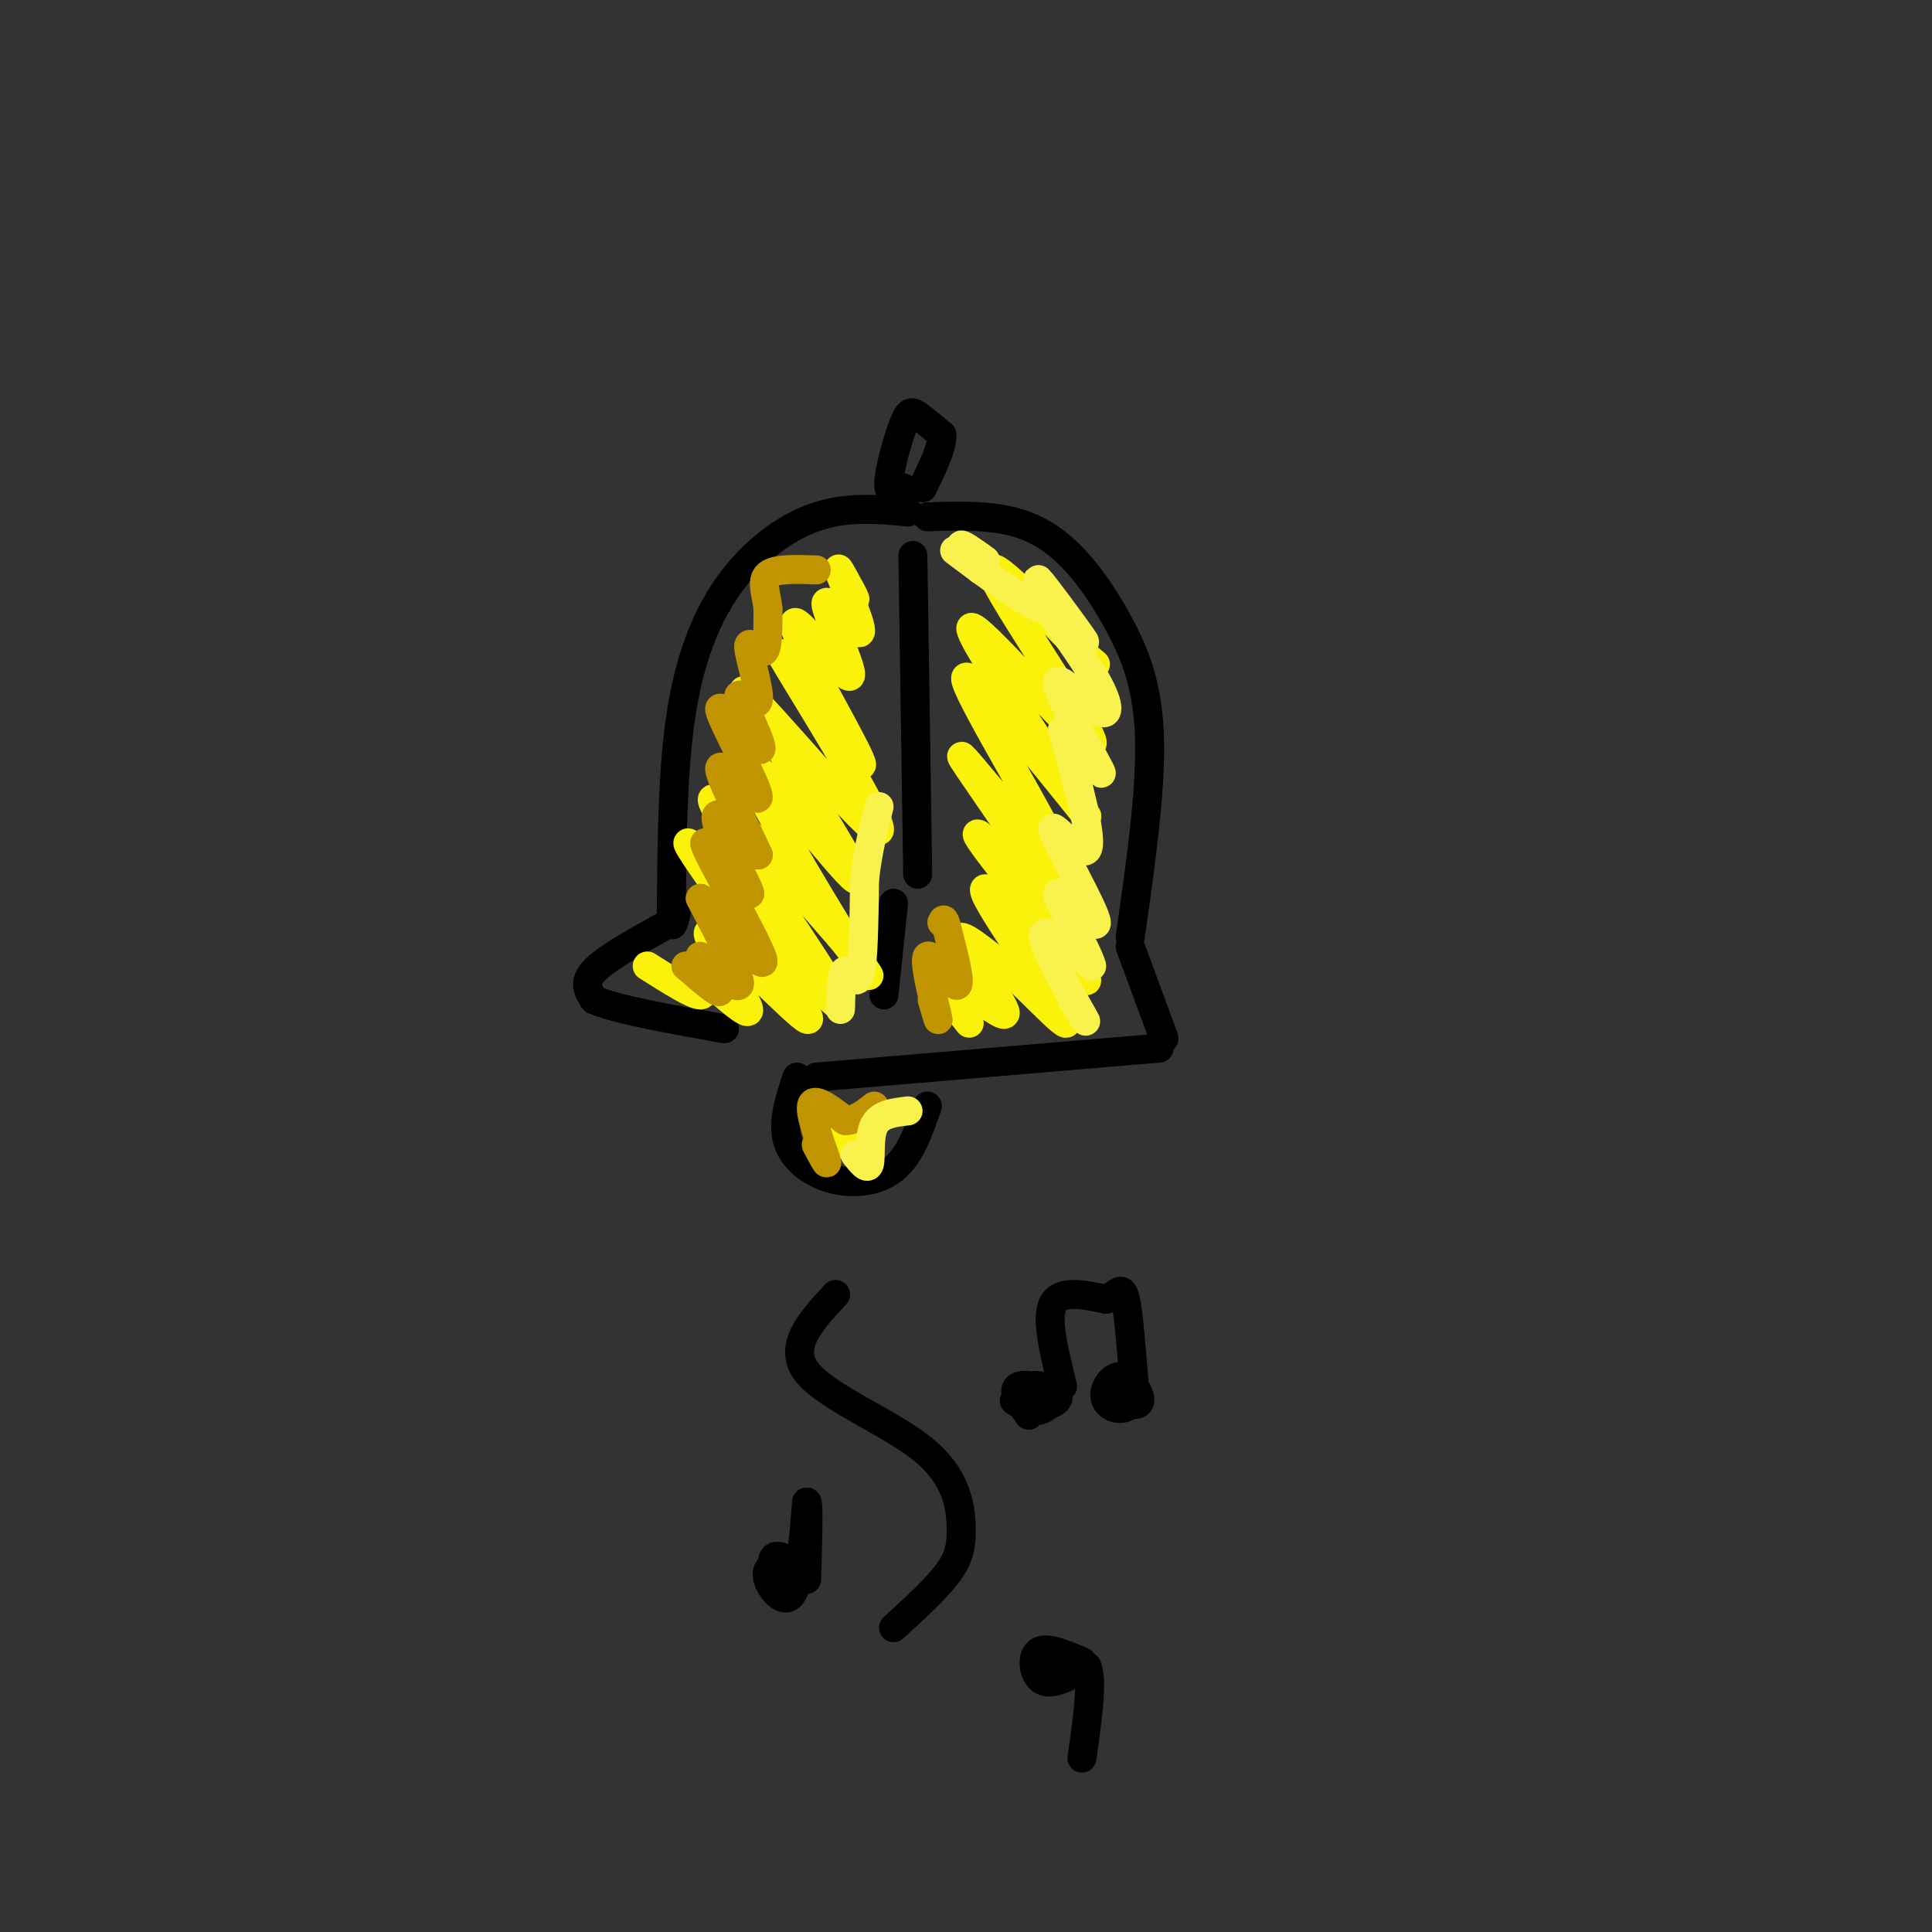 <svg viewBox='0 0 400 400' version='1.1' xmlns='http://www.w3.org/2000/svg' xmlns:xlink='http://www.w3.org/1999/xlink'><rect x="0" y="0" width="400" height="400" fill="#333333" stroke="none"/><g fill='none' stroke='#000000' stroke-width='6' stroke-linecap='round' stroke-linejoin='round'><path d='M188,106c-6.280,-0.589 -12.560,-1.179 -19,1c-6.440,2.179 -13.042,7.125 -18,14c-4.958,6.875 -8.274,15.679 -10,27c-1.726,11.321 -1.863,25.161 -2,39'/><path d='M139,187c-0.167,6.833 0.417,4.417 1,2'/><path d='M192,107c8.143,-0.268 16.286,-0.536 23,3c6.714,3.536 12.000,10.875 16,18c4.000,7.125 6.714,14.036 7,25c0.286,10.964 -1.857,25.982 -4,41'/><path d='M137,192c-5.833,3.250 -11.667,6.500 -14,9c-2.333,2.500 -1.167,4.250 0,6'/><path d='M123,207c4.500,2.000 15.750,4.000 27,6'/><path d='M234,196c0.000,0.000 7.000,19.000 7,19'/><path d='M240,217c0.000,0.000 -71.000,6.000 -71,6'/><path d='M165,223c-1.518,4.607 -3.036,9.214 -2,13c1.036,3.786 4.625,6.750 9,8c4.375,1.250 9.536,0.786 13,-2c3.464,-2.786 5.232,-7.893 7,-13'/><path d='M189,115c0.000,0.000 1.000,66.000 1,66'/><path d='M185,187c0.000,0.000 -2.000,19.000 -2,19'/><path d='M187,101c-1.548,0.851 -3.095,1.702 -3,-1c0.095,-2.702 1.833,-8.958 3,-12c1.167,-3.042 1.762,-2.869 3,-2c1.238,0.869 3.119,2.435 5,4'/><path d='M195,90c0.167,2.500 -1.917,6.750 -4,11'/></g>
<g fill='none' stroke='#FBF20B' stroke-width='6' stroke-linecap='round' stroke-linejoin='round'><path d='M170,232c1.378,2.733 2.756,5.467 3,5c0.244,-0.467 -0.644,-4.133 0,-5c0.644,-0.867 2.822,1.067 5,3'/><path d='M178,235c0.289,-0.156 -1.489,-2.044 -1,-3c0.489,-0.956 3.244,-0.978 6,-1'/><path d='M134,200c4.750,3.000 9.500,6.000 11,6c1.500,0.000 -0.250,-3.000 -2,-6'/><path d='M143,200c3.266,2.447 12.432,11.563 12,9c-0.432,-2.563 -10.463,-16.805 -8,-16c2.463,0.805 17.418,16.659 20,18c2.582,1.341 -7.209,-11.829 -17,-25'/><path d='M150,186c-5.730,-8.238 -11.557,-16.332 -4,-8c7.557,8.332 28.496,33.089 28,30c-0.496,-3.089 -22.427,-34.026 -26,-41c-3.573,-6.974 11.214,10.013 26,27'/><path d='M174,194c6.172,7.440 8.603,12.541 2,2c-6.603,-10.541 -22.239,-36.722 -21,-38c1.239,-1.278 19.354,22.349 22,24c2.646,1.651 -10.177,-18.675 -23,-39'/><path d='M154,143c4.257,3.099 26.399,30.346 28,29c1.601,-1.346 -17.338,-31.285 -20,-36c-2.662,-4.715 10.954,15.796 15,21c4.046,5.204 -1.477,-4.898 -7,-15'/><path d='M170,142c-3.000,-6.217 -6.999,-14.259 -5,-13c1.999,1.259 9.997,11.821 11,11c1.003,-0.821 -4.989,-13.024 -5,-15c-0.011,-1.976 5.959,6.276 7,6c1.041,-0.276 -2.845,-9.079 -4,-12c-1.155,-2.921 0.423,0.039 2,3'/><path d='M176,122c0.500,0.833 0.750,1.417 1,2'/><path d='M196,206c3.027,3.793 6.054,7.585 4,5c-2.054,-2.585 -9.190,-11.549 -7,-11c2.190,0.549 13.705,10.609 15,10c1.295,-0.609 -7.630,-11.888 -9,-15c-1.370,-3.112 4.815,1.944 11,7'/><path d='M210,202c5.389,4.921 13.361,13.722 10,8c-3.361,-5.722 -18.056,-25.967 -16,-26c2.056,-0.033 20.861,20.145 21,19c0.139,-1.145 -18.389,-23.613 -22,-29c-3.611,-5.387 7.694,6.306 19,18'/><path d='M222,192c-0.715,-2.938 -12.001,-19.282 -18,-28c-5.999,-8.718 -6.711,-9.811 -1,-3c5.711,6.811 17.845,21.526 16,16c-1.845,-5.526 -17.670,-31.293 -19,-36c-1.330,-4.707 11.835,11.647 25,28'/><path d='M225,169c-3.463,-6.549 -24.619,-36.920 -24,-39c0.619,-2.080 23.013,24.132 25,24c1.987,-0.132 -16.432,-26.609 -20,-34c-3.568,-7.391 7.716,4.305 19,16'/><path d='M225,136c3.167,2.667 1.583,1.333 0,0'/></g>
<g fill='none' stroke='#C09501' stroke-width='6' stroke-linecap='round' stroke-linejoin='round'><path d='M142,200c3.696,3.190 7.393,6.381 7,5c-0.393,-1.381 -4.875,-7.333 -4,-7c0.875,0.333 7.107,6.952 8,6c0.893,-0.952 -3.554,-9.476 -8,-18'/><path d='M145,186c2.608,1.832 13.130,15.411 13,13c-0.130,-2.411 -10.910,-20.812 -12,-24c-1.090,-3.188 7.512,8.836 9,10c1.488,1.164 -4.138,-8.533 -6,-13c-1.862,-4.467 0.039,-3.705 2,-2c1.961,1.705 3.980,4.352 6,7'/><path d='M157,177c-1.537,-3.694 -8.379,-16.429 -8,-18c0.379,-1.571 7.978,8.022 8,6c0.022,-2.022 -7.532,-15.660 -8,-18c-0.468,-2.340 6.152,6.617 8,8c1.848,1.383 -1.076,-4.809 -4,-11'/><path d='M153,144c0.453,-0.764 3.585,2.826 4,1c0.415,-1.826 -1.888,-9.069 -2,-11c-0.112,-1.931 1.968,1.448 3,1c1.032,-0.448 1.016,-4.724 1,-9'/><path d='M159,126c-0.289,-2.911 -1.511,-5.689 0,-7c1.511,-1.311 5.756,-1.156 10,-1'/><path d='M193,207c0.839,2.875 1.679,5.750 1,3c-0.679,-2.750 -2.875,-11.125 -2,-12c0.875,-0.875 4.821,5.750 6,6c1.179,0.250 -0.411,-5.875 -2,-12'/><path d='M196,192c-0.500,-2.167 -0.750,-1.583 -1,-1'/><path d='M169,237c1.333,2.556 2.667,5.111 2,3c-0.667,-2.111 -3.333,-8.889 -3,-11c0.333,-2.111 3.667,0.444 7,3'/><path d='M175,232c2.167,0.000 4.083,-1.500 6,-3'/></g>
<g fill='none' stroke='#F9F24D' stroke-width='6' stroke-linecap='round' stroke-linejoin='round'><path d='M222,207c1.956,3.178 3.911,6.356 2,3c-1.911,-3.356 -7.689,-13.244 -8,-16c-0.311,-2.756 4.844,1.622 10,6'/><path d='M226,200c-0.704,-3.180 -7.465,-14.131 -7,-15c0.465,-0.869 8.156,8.344 8,6c-0.156,-2.344 -8.157,-16.247 -9,-19c-0.843,-2.753 5.474,5.642 7,4c1.526,-1.642 -1.737,-13.321 -5,-25'/><path d='M220,151c1.702,-0.647 8.458,10.235 8,9c-0.458,-1.235 -8.131,-14.588 -9,-18c-0.869,-3.412 5.066,3.116 8,5c2.934,1.884 2.867,-0.877 0,-6c-2.867,-5.123 -8.533,-12.606 -10,-15c-1.467,-2.394 1.267,0.303 4,3'/><path d='M221,129c1.937,2.019 4.779,5.566 3,3c-1.779,-2.566 -8.178,-11.244 -9,-12c-0.822,-0.756 3.932,6.412 1,6c-2.932,-0.412 -13.552,-8.403 -17,-11c-3.448,-2.597 0.276,0.202 4,3'/><path d='M203,118c-0.489,-0.778 -3.711,-4.222 -4,-5c-0.289,-0.778 2.356,1.111 5,3'/><path d='M174,209c0.111,-3.933 0.222,-7.867 1,-8c0.778,-0.133 2.222,3.533 3,1c0.778,-2.533 0.889,-11.267 1,-20'/><path d='M179,182c0.667,-5.833 1.833,-10.417 3,-15'/><path d='M177,239c1.311,1.667 2.622,3.333 3,2c0.378,-1.333 -0.178,-5.667 1,-8c1.178,-2.333 4.089,-2.667 7,-3'/></g>
<g fill='none' stroke='#000000' stroke-width='6' stroke-linecap='round' stroke-linejoin='round'><path d='M173,268c-5.005,5.373 -10.010,10.746 -6,16c4.010,5.254 17.033,10.388 24,16c6.967,5.612 7.876,11.703 8,16c0.124,4.297 -0.536,6.799 -3,10c-2.464,3.201 -6.732,7.100 -11,11'/><path d='M213,293c-1.896,-2.667 -3.793,-5.333 -2,-6c1.793,-0.667 7.274,0.667 8,2c0.726,1.333 -3.305,2.667 -5,2c-1.695,-0.667 -1.056,-3.333 0,-4c1.056,-0.667 2.528,0.667 4,2'/><path d='M218,289c0.178,1.067 -1.378,2.733 -3,3c-1.622,0.267 -3.311,-0.867 -5,-2'/><path d='M220,287c-1.750,-7.000 -3.500,-14.000 -2,-17c1.500,-3.000 6.250,-2.000 11,-1'/><path d='M229,269c2.511,-1.044 3.289,-3.156 4,0c0.711,3.156 1.356,11.578 2,20'/><path d='M235,289c-1.152,3.703 -5.030,2.962 -6,1c-0.970,-1.962 0.970,-5.144 3,-5c2.030,0.144 4.152,3.612 4,5c-0.152,1.388 -2.576,0.694 -5,0'/><path d='M165,324c-2.369,-1.357 -4.738,-2.714 -5,-1c-0.262,1.714 1.583,6.500 3,7c1.417,0.500 2.405,-3.286 2,-5c-0.405,-1.714 -2.202,-1.357 -4,-1'/><path d='M161,324c-1.333,0.119 -2.667,0.917 -2,3c0.667,2.083 3.333,5.452 5,3c1.667,-2.452 2.333,-10.726 3,-19'/><path d='M167,311c0.500,-0.500 0.250,7.750 0,16'/><path d='M224,344c-3.711,-1.578 -7.422,-3.156 -9,-2c-1.578,1.156 -1.022,5.044 1,6c2.022,0.956 5.511,-1.022 9,-3'/><path d='M225,345c1.333,2.667 0.167,10.833 -1,19'/><path d='M217,343c0.000,0.000 0.000,1.000 0,1'/></g>
</svg>